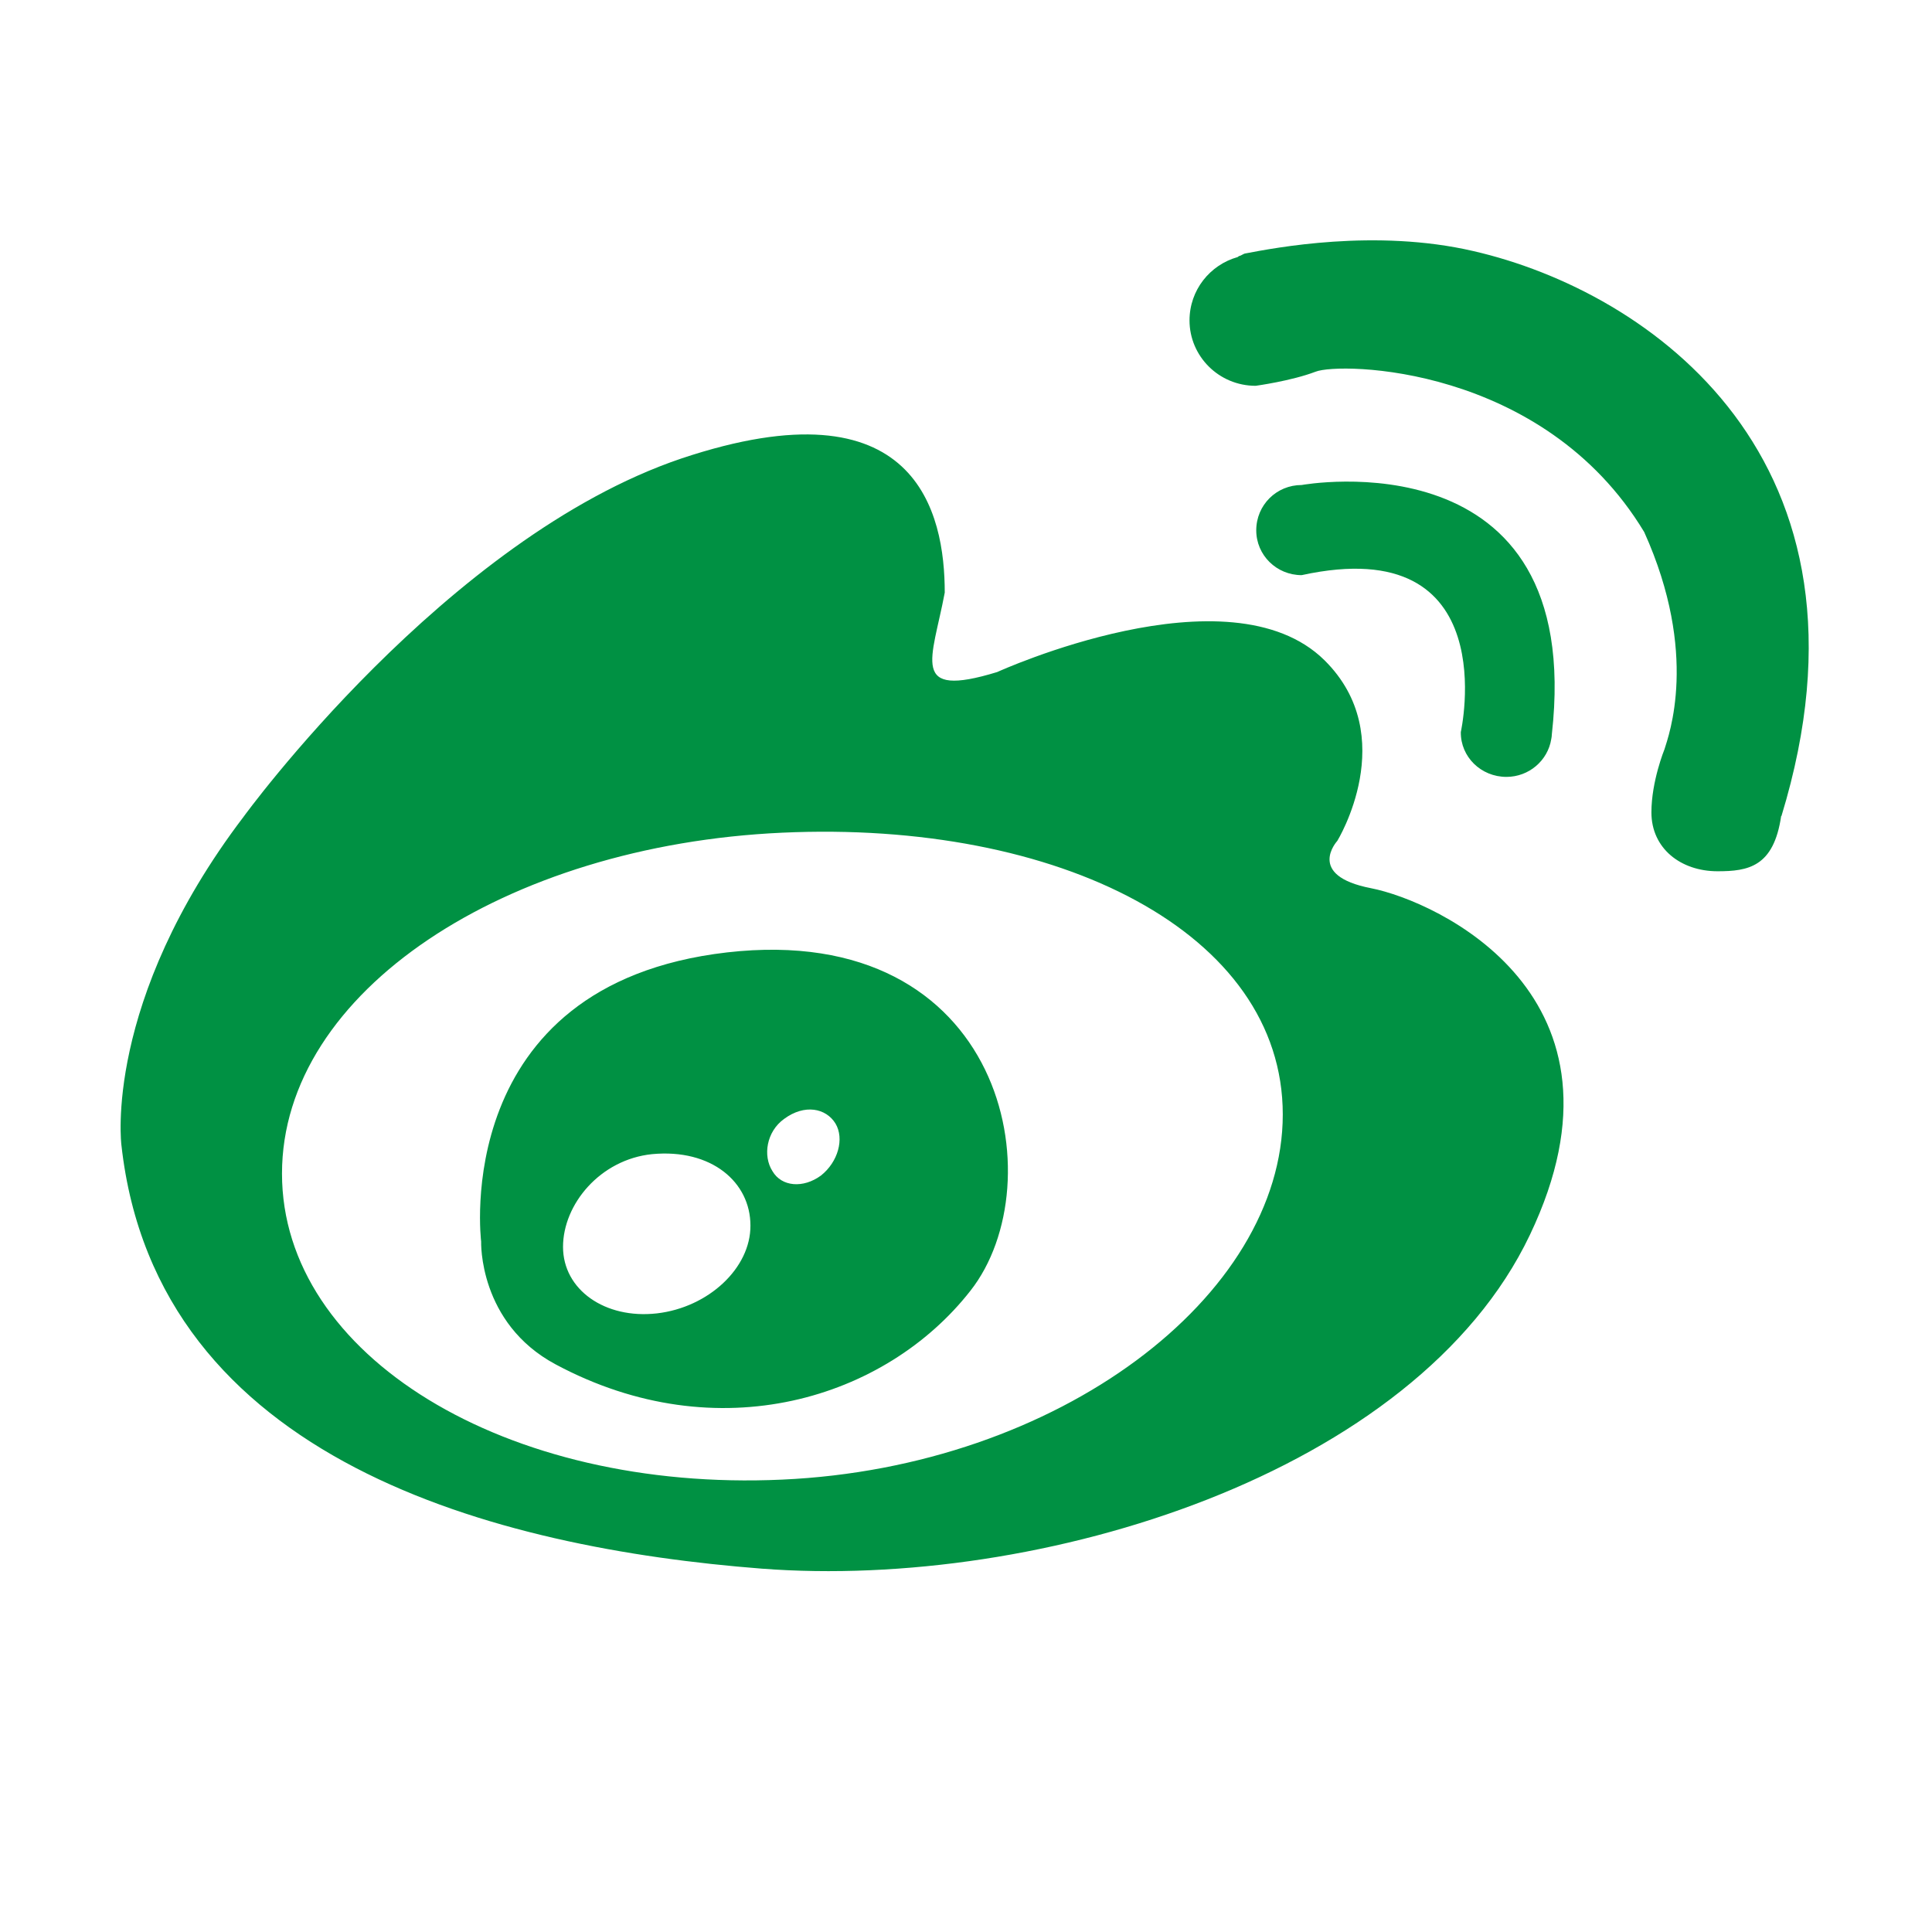 <svg width="26" height="26" viewBox="0 0 26 26" fill="none" xmlns="http://www.w3.org/2000/svg">
<path d="M18.45 11.953C17.567 11.782 17.997 11.316 17.997 11.316C17.997 11.316 18.86 9.909 17.824 8.885C16.541 7.619 13.42 9.044 13.42 9.044C12.23 9.408 12.545 8.878 12.714 7.975C12.714 6.91 12.345 5.108 9.17 6.17C5.999 7.243 3.277 10.993 3.277 10.993C1.384 13.485 1.634 15.411 1.634 15.411C2.106 19.665 6.686 20.833 10.249 21.11C13.996 21.398 19.056 19.836 20.588 16.62C22.124 13.401 19.336 12.127 18.45 11.953V11.953ZM10.525 19.912C6.805 20.082 3.795 18.243 3.795 15.794C3.795 13.341 6.805 11.376 10.525 11.206C14.249 11.035 17.263 12.552 17.263 14.998C17.263 17.443 14.249 19.745 10.525 19.912ZM9.784 12.817C6.041 13.249 6.475 16.708 6.475 16.708C6.475 16.708 6.437 17.804 7.477 18.361C9.665 19.533 11.923 18.823 13.059 17.371C14.2 15.923 13.531 12.389 9.784 12.817ZM8.84 17.675C8.141 17.754 7.577 17.356 7.577 16.78C7.577 16.207 8.076 15.604 8.775 15.532C9.577 15.456 10.099 15.911 10.099 16.492C10.103 17.064 9.535 17.595 8.84 17.675V17.675ZM11.048 15.82C10.809 15.995 10.518 15.972 10.395 15.76C10.264 15.555 10.314 15.229 10.552 15.058C10.829 14.853 11.117 14.914 11.243 15.119C11.366 15.324 11.278 15.638 11.048 15.82ZM20.273 10.455C20.576 10.455 20.83 10.235 20.876 9.947C20.88 9.924 20.884 9.905 20.884 9.882C21.34 5.829 17.517 6.527 17.517 6.527C17.179 6.527 16.906 6.796 16.906 7.137C16.906 7.471 17.179 7.74 17.517 7.74C20.262 7.141 19.659 9.852 19.659 9.852C19.655 10.186 19.931 10.455 20.273 10.455V10.455ZM19.828 3.379C18.507 3.072 17.144 3.338 16.764 3.41C16.733 3.413 16.706 3.44 16.68 3.444C16.668 3.448 16.657 3.459 16.657 3.459C16.28 3.565 16.008 3.906 16.008 4.312C16.008 4.794 16.403 5.192 16.898 5.192C16.898 5.192 17.378 5.127 17.705 5.002C18.027 4.873 20.768 4.907 22.127 7.16C22.869 8.805 22.454 9.905 22.4 10.083C22.4 10.083 22.224 10.512 22.224 10.933C22.224 11.418 22.619 11.725 23.114 11.725C23.525 11.725 23.87 11.668 23.97 10.982H23.974C25.441 6.178 22.193 3.922 19.828 3.379V3.379Z" fill="#009143"/>
</svg>
